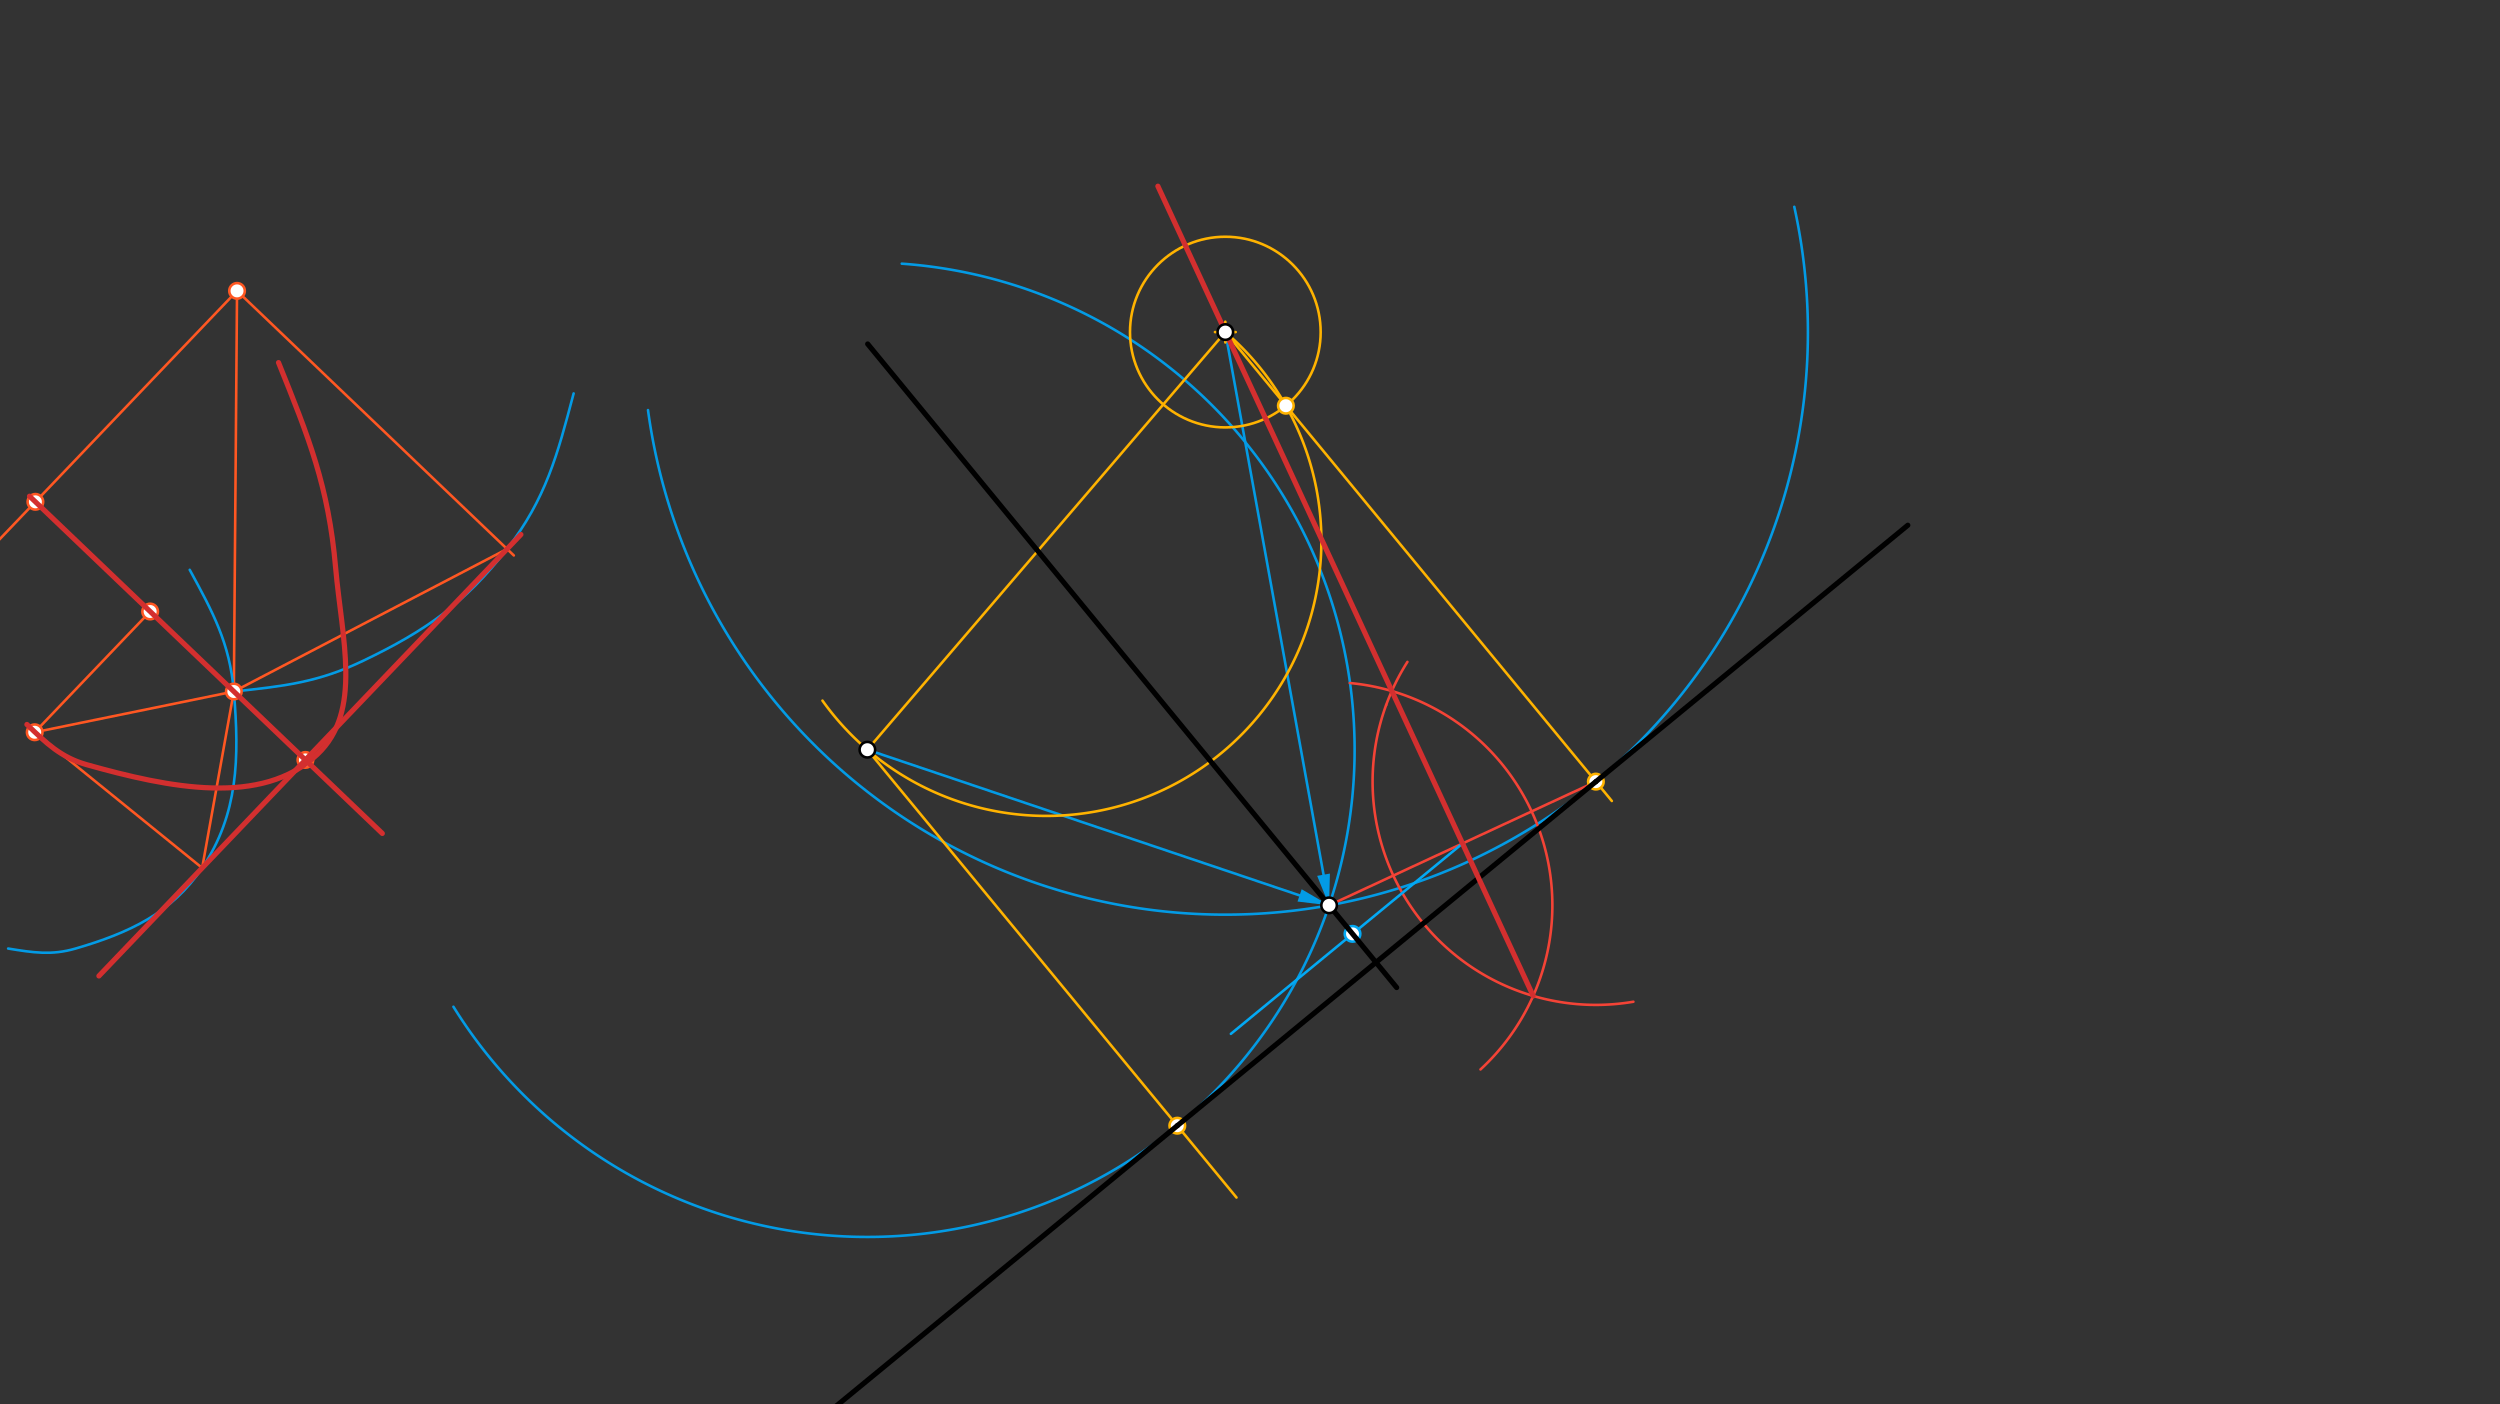 <svg xmlns="http://www.w3.org/2000/svg" class="svg--816" height="100%" preserveAspectRatio="xMidYMid meet" viewBox="0 0 963.78 541.417" width="100%"><rect x="0" y="0" width="963.78" height="541.417" fill="#333333" stroke="none"/><defs><marker id="marker-arrow" markerHeight="16" markerUnits="userSpaceOnUse" markerWidth="24" orient="auto-start-reverse" refX="24" refY="4" viewBox="0 0 24 8"><path d="M 0 0 L 24 4 L 0 8 z" stroke="inherit"></path></marker></defs><g class="aux-layer--949"><g class="element--733"><line stroke="#FF5722" stroke-dasharray="none" stroke-linecap="round" stroke-width="1" x1="90.146" x2="91.38" y1="266.583" y2="112.136"></line></g><g class="element--733"><line stroke="#FF5722" stroke-dasharray="none" stroke-linecap="round" stroke-width="1" x1="91.38" x2="198.081" y1="112.136" y2="214.13"></line></g><g class="element--733"><line stroke="#FF5722" stroke-dasharray="none" stroke-linecap="round" stroke-width="1" x1="13.38" x2="90.146" y1="282.292" y2="266.583"></line></g><g class="element--733"><line stroke="#FF5722" stroke-dasharray="none" stroke-linecap="round" stroke-width="1" x1="13.38" x2="77.937" y1="282.292" y2="334.601"></line></g><g class="element--733"><line stroke="#FF5722" stroke-dasharray="none" stroke-linecap="round" stroke-width="1" x1="91.38" x2="-30.853" y1="112.136" y2="240.011"></line></g><g class="element--733"><line stroke="#FF5722" stroke-dasharray="none" stroke-linecap="round" stroke-width="1" x1="13.38" x2="57.879" y1="282.292" y2="235.74"></line></g><g class="element--733"><line stroke="#FF5722" stroke-dasharray="none" stroke-linecap="round" stroke-width="1" x1="90.146" x2="195.475" y1="266.583" y2="211.639"></line></g><g class="element--733"><line stroke="#FF5722" stroke-dasharray="none" stroke-linecap="round" stroke-width="1" x1="90.146" x2="77.937" y1="266.583" y2="334.601"></line></g><g class="element--733"><path d="M 90.146 266.583 C 109.545 264.508, 122.554 263.116, 140.143 254.675 C 164.133 243.163, 179.381 232.5, 195.475 211.639 C 210.45 192.227, 214.892 175.382, 221.143 151.675" fill="none" stroke="#039BE5" stroke-linecap="round" stroke-width="1"></path></g><g class="element--733"><path d="M 73.143 219.675 C 82.098 236.099, 88.556 247.945, 90.146 266.583 C 92.347 292.398, 91.814 313.907, 77.937 334.601 C 66.321 351.925, 49.855 359.64, 29.143 365.675 C 19.834 368.388, 12.713 367.231, 3.143 365.675" fill="none" stroke="#039BE5" stroke-linecap="round" stroke-width="1"></path></g><g class="element--733"><line stroke="#039BE5" stroke-dasharray="none" stroke-linecap="round" stroke-width="1" x1="472.38" x2="510.243" y1="128.019" y2="337.211"></line><path d="M512.38,349.019 l12,2.5 l0,-5 z" fill="#039BE5" stroke="#039BE5" stroke-width="0" transform="rotate(259.741, 512.38, 349.019)"></path></g><g class="element--733"><line stroke="#039BE5" stroke-dasharray="none" stroke-linecap="round" stroke-width="1" x1="334.38" x2="501.009" y1="289.019" y2="345.186"></line><path d="M512.38,349.019 l12,2.5 l0,-5 z" fill="#039BE5" stroke="#039BE5" stroke-width="0" transform="rotate(198.628, 512.38, 349.019)"></path></g><g class="element--733"><path d="M 512.38 349.019 A 224.591 224.591 0 0 0 691.719 79.735" fill="none" stroke="#039BE5" stroke-dasharray="none" stroke-linecap="round" stroke-width="1"></path></g><g class="element--733"><path d="M 512.38 349.019 A 224.591 224.591 0 0 1 249.813 158.105" fill="none" stroke="#039BE5" stroke-dasharray="none" stroke-linecap="round" stroke-width="1"></path></g><g class="element--733"><path d="M 512.38 349.019 A 187.84 187.84 0 0 0 347.647 101.648" fill="none" stroke="#039BE5" stroke-dasharray="none" stroke-linecap="round" stroke-width="1"></path></g><g class="element--733"><path d="M 512.38 349.019 A 187.84 187.84 0 0 1 174.808 388.119" fill="none" stroke="#039BE5" stroke-dasharray="none" stroke-linecap="round" stroke-width="1"></path></g><g class="element--733"><g class="center--a87"><line x1="468.38" y1="128.019" x2="476.38" y2="128.019" stroke="#FFB300" stroke-width="1" stroke-linecap="round"></line><line x1="472.38" y1="124.019" x2="472.38" y2="132.019" stroke="#FFB300" stroke-width="1" stroke-linecap="round"></line><circle class="hit--87b" cx="472.38" cy="128.019" r="4" stroke="none" fill="transparent"></circle></g><circle cx="472.38" cy="128.019" fill="none" r="36.751" stroke="#FFB300" stroke-dasharray="none" stroke-width="1"></circle></g><g class="element--733"><line stroke="#FFB300" stroke-dasharray="none" stroke-linecap="round" stroke-width="1" x1="334.38" x2="472.38" y1="289.019" y2="128.019"></line></g><g class="element--733"><path d="M 472.38 128.019 A 106.025 106.025 0 1 1 317.075 270.104" fill="none" stroke="#FFB300" stroke-dasharray="none" stroke-linecap="round" stroke-width="1"></path></g><g class="element--733"><line stroke="#FFB300" stroke-dasharray="none" stroke-linecap="round" stroke-width="1" x1="472.38" x2="621.38" y1="128.019" y2="308.786"></line></g><g class="element--733"><line stroke="#FFB300" stroke-dasharray="none" stroke-linecap="round" stroke-width="1" x1="334.38" x2="476.681" y1="289.019" y2="461.659"></line></g><g class="element--733"><line stroke="#F44336" stroke-dasharray="none" stroke-linecap="round" stroke-width="1" x1="512.38" x2="615.23" y1="349.019" y2="301.325"></line></g><g class="element--733"><path d="M 534.38 271.786 A 86.078 86.078 0 0 0 629.683 386.18" fill="none" stroke="#F44336" stroke-dasharray="none" stroke-linecap="round" stroke-width="1"></path></g><g class="element--733"><path d="M 520.37 263.314 A 86.077 86.077 0 0 1 570.754 412.279" fill="none" stroke="#F44336" stroke-dasharray="none" stroke-linecap="round" stroke-width="1"></path></g><g class="element--733"><path d="M 534.38 271.786 A 86.078 86.078 0 0 1 542.569 255.176" fill="none" stroke="#F44336" stroke-dasharray="none" stroke-linecap="round" stroke-width="1"></path></g><g class="element--733"><line stroke="#03A9F4" stroke-dasharray="none" stroke-linecap="round" stroke-width="1" x1="563.817" x2="474.524" y1="325.167" y2="398.561"></line></g><g class="element--733"><circle cx="117.741" cy="292.961" r="3" stroke="#FF5722" stroke-width="1" fill="#ffffff"></circle>}</g><g class="element--733"><circle cx="90.146" cy="266.583" r="3" stroke="#FF5722" stroke-width="1" fill="#ffffff"></circle>}</g><g class="element--733"><circle cx="13.38" cy="282.292" r="3" stroke="#FF5722" stroke-width="1" fill="#ffffff"></circle>}</g><g class="element--733"><circle cx="91.38" cy="112.136" r="3" stroke="#FF5722" stroke-width="1" fill="#ffffff"></circle>}</g><g class="element--733"><circle cx="57.879" cy="235.74" r="3" stroke="#FF5722" stroke-width="1" fill="#ffffff"></circle>}</g><g class="element--733"><circle cx="13.646" cy="193.458" r="3" stroke="#FF5722" stroke-width="1" fill="#ffffff"></circle>}</g><g class="element--733"><circle cx="495.716" cy="156.411" r="3" stroke="#FFB300" stroke-width="1" fill="#ffffff"></circle>}</g><g class="element--733"><circle cx="615.23" cy="301.325" r="3" stroke="#FFB300" stroke-width="1" fill="#ffffff"></circle>}</g><g class="element--733"><circle cx="453.855" cy="433.967" r="3" stroke="#FFB300" stroke-width="1" fill="#ffffff"></circle>}</g><g class="element--733"><circle cx="521.418" cy="360.016" r="3" stroke="#03A9F4" stroke-width="1" fill="#ffffff"></circle>}</g></g><g class="main-layer--75a"><g class="element--733"><path d="M 107.38 139.786 C 119.111 168.868, 126.644 187.546, 129.38 218.786 C 131.793 246.343, 139.786 274.262, 122.38 290.786 C 100.943 311.136, 65.075 303.693, 33.38 294.786 C 23.514 292.013, 17.741 286.422, 10.38 279.292" fill="none" stroke="#D32F2F" stroke-linecap="round" stroke-width="2"></path></g><g class="element--733"><line stroke="#D32F2F" stroke-dasharray="none" stroke-linecap="round" stroke-width="2" x1="147.38" x2="11.38" y1="321.292" y2="191.292"></line></g><g class="element--733"><line stroke="#D32F2F" stroke-dasharray="none" stroke-linecap="round" stroke-width="2" x1="117.741" x2="200.807" y1="292.961" y2="206.061"></line></g><g class="element--733"><line stroke="#D32F2F" stroke-dasharray="none" stroke-linecap="round" stroke-width="2" x1="117.741" x2="38.134" y1="292.961" y2="376.242"></line></g><g class="element--733"><line stroke="#000000" stroke-dasharray="none" stroke-linecap="round" stroke-width="2" x1="615.23" x2="453.855" y1="301.325" y2="433.967"></line></g><g class="element--733"><line stroke="#000000" stroke-dasharray="none" stroke-linecap="round" stroke-width="2" x1="453.855" x2="300.376" y1="433.967" y2="560.118"></line></g><g class="element--733"><line stroke="#000000" stroke-dasharray="none" stroke-linecap="round" stroke-width="2" x1="615.23" x2="735.482" y1="301.325" y2="202.484"></line></g><g class="element--733"><line stroke="#000000" stroke-dasharray="none" stroke-linecap="round" stroke-width="2" x1="512.38" x2="538.429" y1="349.019" y2="380.711"></line></g><g class="element--733"><line stroke="#000000" stroke-dasharray="none" stroke-linecap="round" stroke-width="2" x1="512.38" x2="334.502" y1="349.019" y2="132.609"></line></g><g class="element--733"><line stroke="#D32F2F" stroke-dasharray="none" stroke-linecap="round" stroke-width="2" x1="591.056" x2="446.38" y1="383.938" y2="71.786"></line></g><g class="element--733"><circle cx="472.38" cy="128.019" r="3" stroke="#000000" stroke-width="1" fill="#ffffff"></circle>}</g><g class="element--733"><circle cx="512.38" cy="349.019" r="3" stroke="#000000" stroke-width="1" fill="#ffffff"></circle>}</g><g class="element--733"><circle cx="334.38" cy="289.019" r="3" stroke="#000000" stroke-width="1" fill="#ffffff"></circle>}</g></g><g class="snaps-layer--ac6"></g><g class="temp-layer--52d"></g></svg>